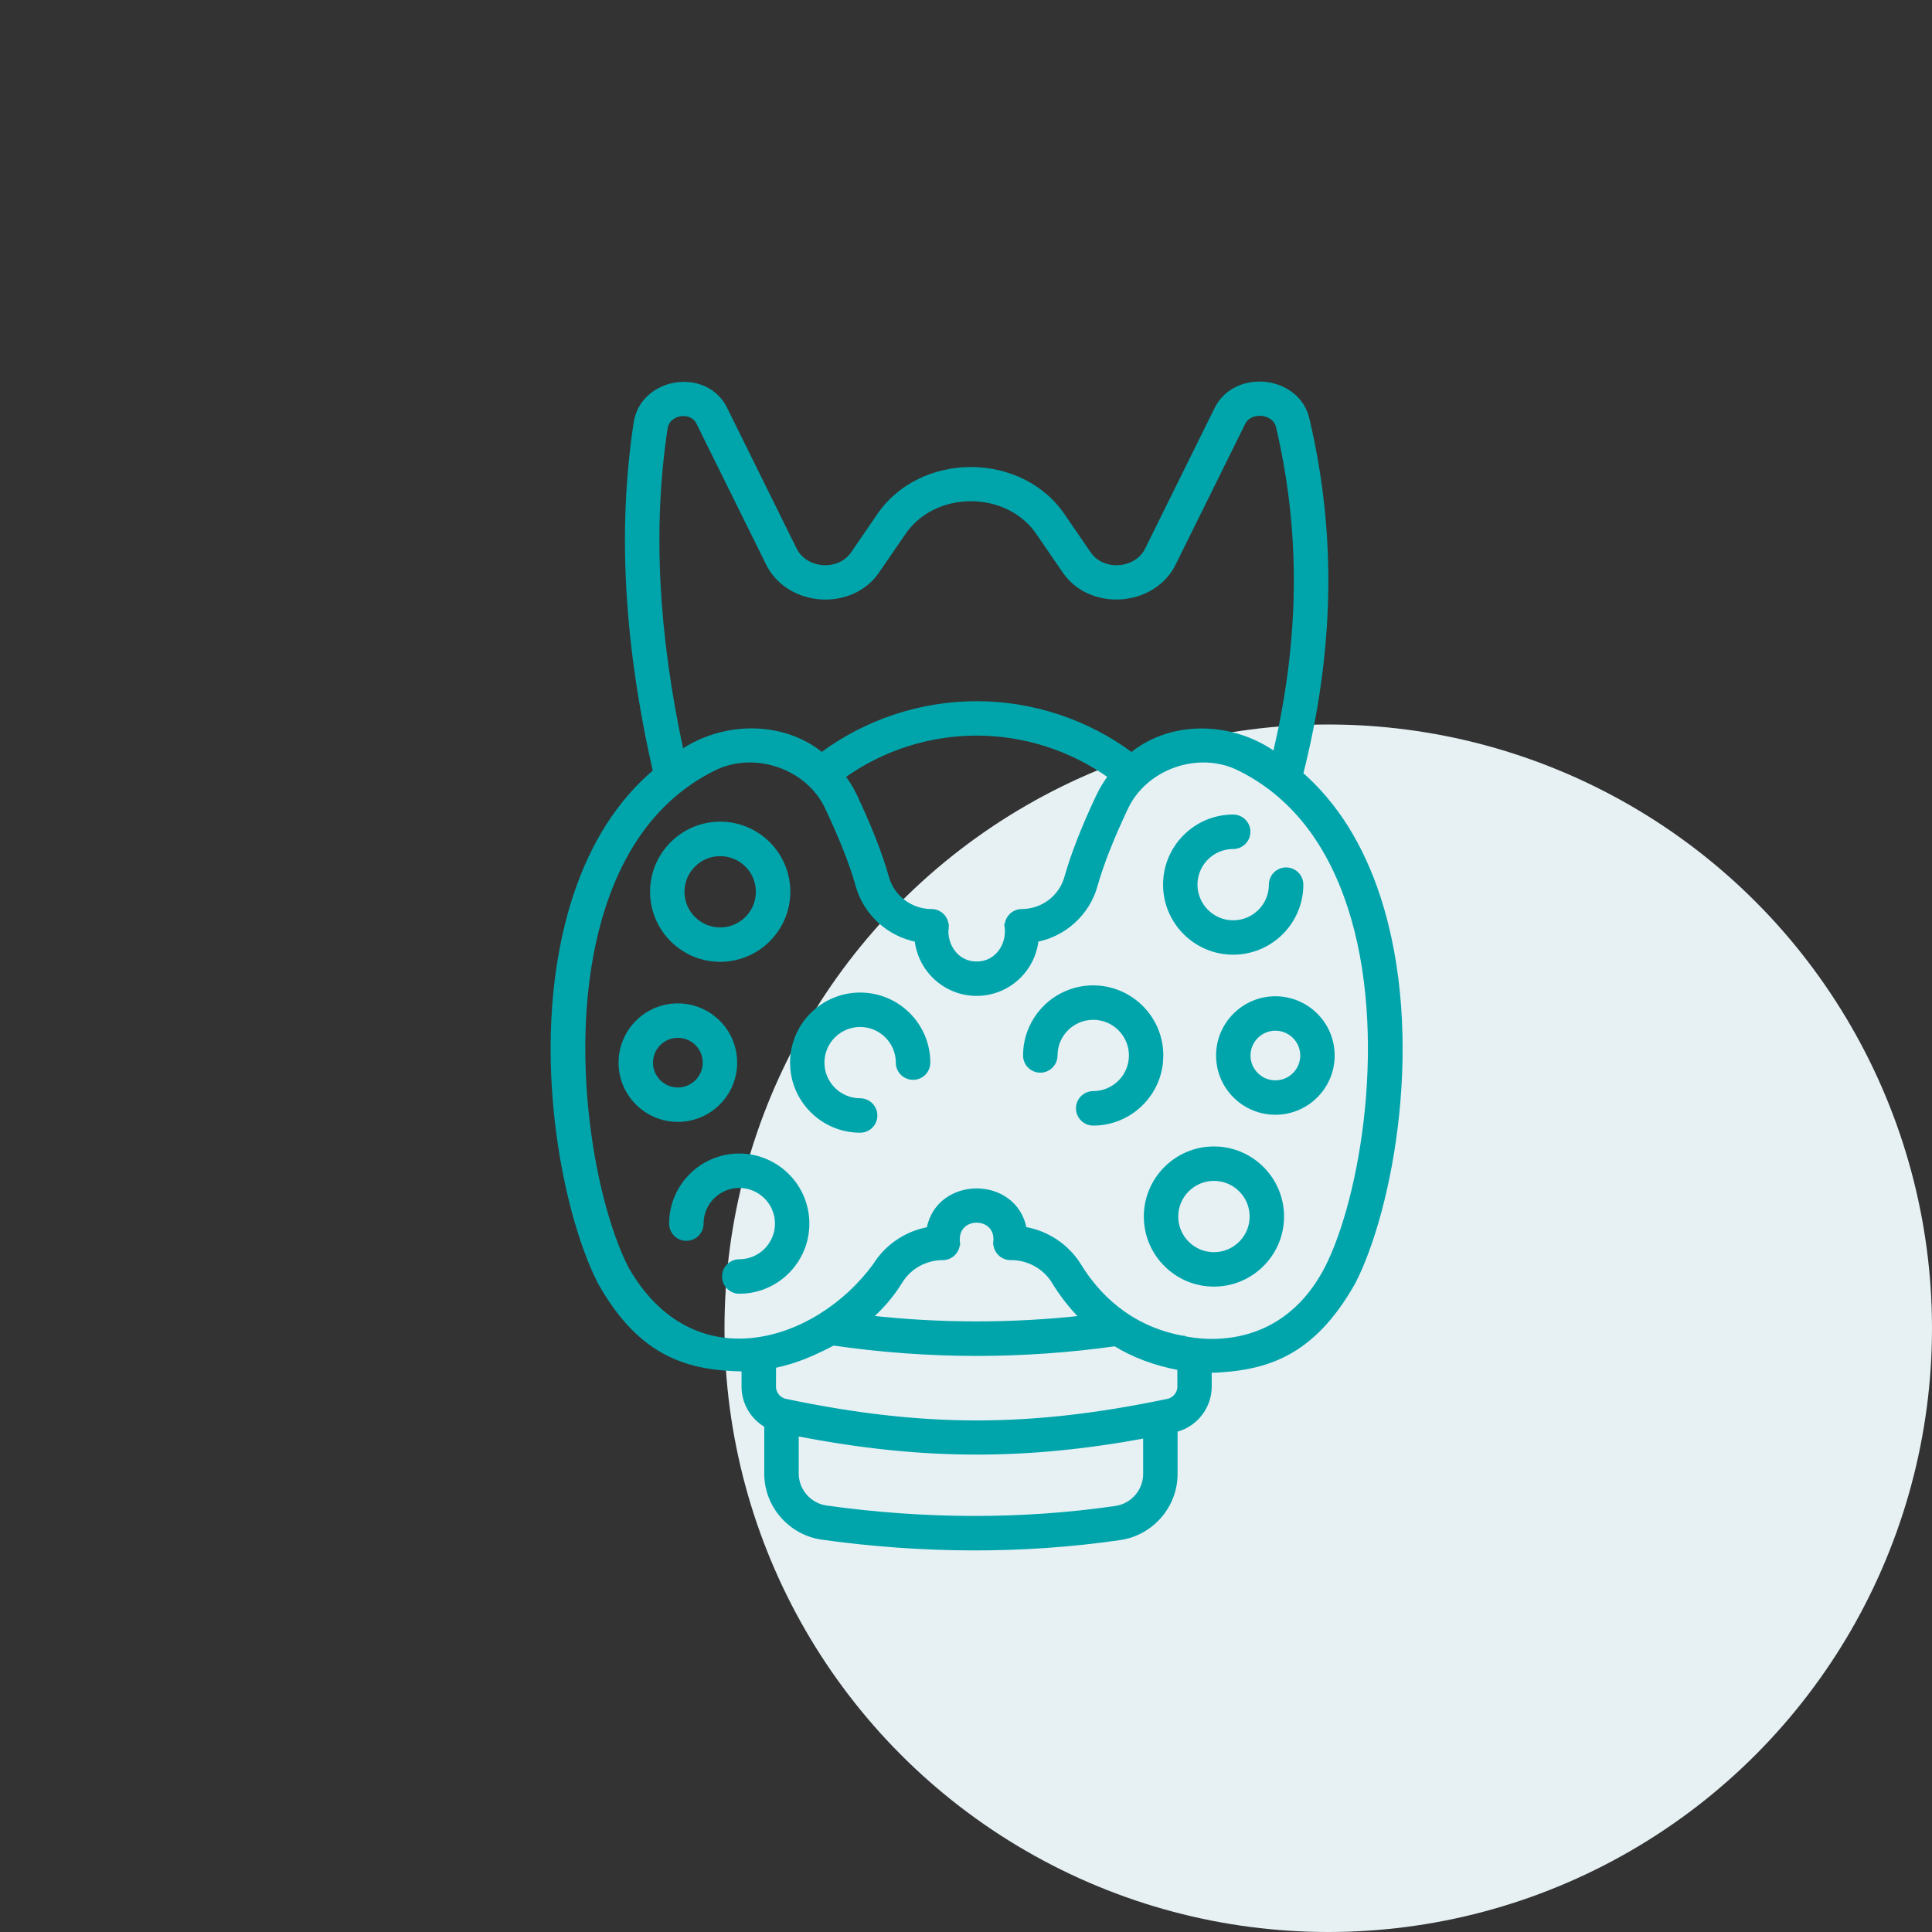 <svg xmlns="http://www.w3.org/2000/svg" width="80" height="80" viewBox="0 0 80 80" fill="none"><rect x="0" y="0" width="80" height="80" fill="#333333" stroke="none"/><circle cx="55" cy="55" r="25" fill="#E7F1F4"></circle><path d="M50.361 16.986C50.74 16.162 51.6 15.826 52.397 15.913C53.194 16 53.955 16.514 54.135 17.413C55.243 22.146 55.153 26.939 53.86 32.052C55.286 33.298 56.358 35.003 57.06 37.145C58.009 40.047 58.136 43.281 57.836 46.162C57.535 49.042 56.806 51.579 56.035 53.086L56.033 53.089C55.173 54.612 54.254 55.516 53.246 56.045C52.267 56.559 51.214 56.712 50.073 56.75L50.075 57.41C50.077 58.262 49.486 59.006 48.661 59.205V61.037C48.661 62.351 47.675 63.484 46.37 63.673C42.312 64.261 38.17 64.228 34.052 63.657C32.737 63.474 31.746 62.341 31.746 61.02V59.02C31.178 58.699 30.803 58.091 30.805 57.412L30.806 56.69C29.677 56.672 28.622 56.533 27.64 56.03C26.627 55.512 25.701 54.613 24.846 53.091L24.844 53.087C24.074 51.579 23.344 49.042 23.044 46.161C22.744 43.28 22.871 40.044 23.821 37.142V37.141C24.542 34.941 25.654 33.201 27.138 31.948C25.938 26.649 25.67 21.94 26.33 17.565C26.445 16.633 27.186 16.064 27.982 15.938C28.779 15.813 29.655 16.128 30.045 16.986L32.875 22.713L32.877 22.716C33.094 23.195 33.566 23.465 34.063 23.5C34.56 23.535 35.067 23.334 35.351 22.891L35.352 22.889L36.342 21.446C38.072 18.769 42.333 18.769 44.062 21.446H44.063L45.053 22.889L45.055 22.891C45.338 23.334 45.845 23.536 46.342 23.501C46.839 23.466 47.312 23.196 47.529 22.716L47.53 22.713L50.361 16.986ZM32.974 61.018C32.974 61.73 33.51 62.343 34.223 62.441C38.32 63.01 42.349 63.015 46.196 62.458C46.903 62.356 47.435 61.744 47.435 61.037V59.451C44.991 59.904 42.716 60.132 40.441 60.132C38.02 60.132 35.599 59.873 32.974 59.36V61.018ZM34.501 55.614C33.178 56.315 32.51 56.444 32.035 56.556L32.032 57.417C32.031 57.706 32.239 57.962 32.524 58.022H32.525C38.223 59.215 42.662 59.215 48.359 58.022C48.644 57.962 48.851 57.707 48.853 57.419L48.85 56.64C47.837 56.456 46.912 56.103 46.18 55.645C44.278 55.91 42.362 56.046 40.447 56.046C38.462 56.046 36.475 55.901 34.501 55.614ZM51.37 31.842C49.664 30.95 47.384 31.738 46.592 33.495L46.591 33.497C46.013 34.72 45.594 35.789 45.347 36.672C45.022 37.829 44.06 38.685 42.906 38.907C42.78 40.158 41.724 41.138 40.44 41.138C39.155 41.138 38.097 40.158 37.971 38.907C36.819 38.684 35.856 37.829 35.531 36.672C35.282 35.785 34.861 34.71 34.279 33.48L34.278 33.477C33.49 31.724 31.204 30.957 29.509 31.84L29.508 31.841C27.399 32.899 25.874 34.806 24.984 37.522C24.129 40.131 23.992 43.15 24.257 45.887C24.522 48.624 25.189 51.068 25.936 52.527H25.935C27.294 54.907 29.256 55.703 31.18 55.497C33.113 55.291 35.019 54.071 36.242 52.398C36.732 51.606 37.551 51.065 38.464 50.903C38.656 49.841 39.552 49.311 40.438 49.31C41.323 49.308 42.22 49.835 42.415 50.898C43.348 51.053 44.186 51.606 44.685 52.42C45.38 53.554 46.686 54.992 48.966 55.409H48.969V55.41C49.085 55.436 50.078 55.677 51.292 55.432C52.502 55.187 53.936 54.457 54.944 52.527C55.69 51.069 56.357 48.627 56.622 45.89C56.887 43.154 56.749 40.135 55.894 37.525H55.893C55.003 34.81 53.481 32.903 51.372 31.843L51.37 31.842ZM39.083 38.355L39.183 38.368C39.082 39.163 39.623 39.92 40.44 39.913H40.442C41.259 39.922 41.802 39.163 41.699 38.368L41.697 38.355H41.698C41.698 38.015 41.974 37.741 42.312 37.741C43.175 37.741 43.938 37.164 44.17 36.341C44.438 35.389 44.881 34.255 45.486 32.973L45.609 32.731C45.722 32.526 45.85 32.33 45.989 32.145C44.38 30.991 42.433 30.359 40.441 30.359C38.45 30.359 36.505 30.99 34.895 32.144C35.084 32.396 35.252 32.666 35.391 32.958C35.999 34.247 36.446 35.387 36.714 36.343C36.945 37.165 37.708 37.741 38.571 37.741C38.91 37.741 39.184 38.016 39.184 38.355V38.368L39.083 38.355ZM52.259 17.121C51.932 17.087 51.602 17.224 51.461 17.528L51.46 17.531L48.629 23.257C48.219 24.159 47.335 24.653 46.428 24.718C45.521 24.782 44.577 24.418 44.043 23.583L43.053 22.141L43.051 22.138C42.419 21.151 41.313 20.654 40.202 20.654C39.091 20.654 37.987 21.151 37.355 22.138L37.352 22.141L36.362 23.583C35.829 24.418 34.884 24.783 33.977 24.719C33.071 24.655 32.187 24.16 31.776 23.257L28.945 17.531L28.944 17.527C28.802 17.212 28.478 17.089 28.167 17.138C27.856 17.186 27.584 17.404 27.543 17.746L27.542 17.749C26.928 21.821 27.15 26.214 28.217 31.152C29.927 29.977 32.387 29.916 34.026 31.259C35.871 29.887 38.129 29.135 40.44 29.135C42.752 29.135 45.01 29.887 46.855 31.262C48.546 29.878 51.063 29.993 52.795 31.241C53.918 26.512 53.966 22.072 52.941 17.693L52.94 17.689C52.874 17.355 52.585 17.155 52.259 17.121ZM39.65 51.465C39.65 51.805 39.375 52.079 39.037 52.079C38.321 52.079 37.649 52.451 37.283 53.047C36.915 53.648 36.467 54.149 35.992 54.568C38.932 54.897 41.892 54.898 44.83 54.575C44.326 54.072 43.936 53.544 43.641 53.06C43.271 52.455 42.594 52.079 41.877 52.079H41.844C41.505 52.079 41.23 51.803 41.23 51.465V51.454L41.33 51.465L41.23 51.454C41.266 51.135 41.172 50.907 41.023 50.758C40.873 50.607 40.659 50.528 40.44 50.528C40.222 50.528 40.007 50.607 39.856 50.758C39.708 50.907 39.615 51.135 39.65 51.454L39.651 51.465H39.65Z" fill="#00A5AB" stroke="#00A5AB" stroke-width="0.2"></path><path d="M30.61 47.865C32.156 47.865 33.414 49.121 33.414 50.667C33.416 52.215 32.158 53.47 30.612 53.471C30.274 53.471 29.998 53.197 29.998 52.856C29.998 52.518 30.272 52.243 30.612 52.243C31.483 52.243 32.189 51.536 32.19 50.667C32.19 49.798 31.481 49.091 30.612 49.091C29.741 49.091 29.034 49.798 29.034 50.667C29.034 51.005 28.76 51.28 28.42 51.28C28.082 51.28 27.807 51.007 27.807 50.667C27.807 49.123 29.065 47.865 30.61 47.865Z" fill="#00A5AB" stroke="#00A5AB" stroke-width="0.2"></path><path d="M35.618 41.199C37.164 41.199 38.422 42.455 38.422 44.001C38.422 44.339 38.148 44.614 37.808 44.614C37.47 44.614 37.194 44.341 37.194 44.001C37.194 43.132 36.485 42.425 35.616 42.425C34.745 42.425 34.038 43.132 34.038 44.001C34.038 44.87 34.747 45.577 35.616 45.577C35.954 45.577 36.229 45.85 36.23 46.19C36.23 46.529 35.956 46.803 35.618 46.803C34.072 46.803 32.815 45.547 32.815 44.001C32.815 42.457 34.072 41.199 35.618 41.199Z" fill="#00A5AB" stroke="#00A5AB" stroke-width="0.2"></path><path d="M29.821 34.123C31.367 34.123 32.625 35.379 32.625 36.925C32.625 38.471 31.367 39.726 29.821 39.727C28.276 39.727 27.018 38.471 27.018 36.925C27.018 35.381 28.276 34.123 29.821 34.123ZM29.821 35.351C28.95 35.351 28.243 36.058 28.243 36.927C28.243 37.796 28.952 38.503 29.821 38.503C30.692 38.503 31.399 37.795 31.399 36.927C31.399 36.058 30.692 35.351 29.821 35.351Z" fill="#00A5AB" stroke="#00A5AB" stroke-width="0.2"></path><path d="M28.068 41.648C29.368 41.649 30.424 42.704 30.424 44.002C30.426 45.298 29.368 46.355 28.068 46.355C26.768 46.355 25.713 45.3 25.713 44.002C25.713 42.703 26.77 41.648 28.068 41.648ZM28.068 42.874C27.445 42.874 26.939 43.38 26.939 44.002C26.939 44.623 27.445 45.13 28.068 45.13C28.692 45.13 29.198 44.623 29.198 44.002C29.2 43.379 28.692 42.874 28.068 42.874Z" fill="#00A5AB" stroke="#00A5AB" stroke-width="0.2"></path><path d="M50.267 47.572C51.812 47.572 53.07 48.828 53.07 50.374C53.07 51.918 51.812 53.176 50.267 53.176C48.721 53.176 47.463 51.92 47.463 50.374C47.463 48.83 48.721 47.572 50.267 47.572ZM50.267 48.798C49.395 48.798 48.688 49.505 48.688 50.374C48.689 51.243 49.397 51.95 50.267 51.95C51.137 51.95 51.845 51.243 51.845 50.374C51.845 49.505 51.138 48.798 50.267 48.798Z" fill="#00A5AB" stroke="#00A5AB" stroke-width="0.2"></path><path d="M45.267 40.902C46.812 40.903 48.07 42.158 48.07 43.703L48.056 43.99C47.915 45.402 46.717 46.508 45.269 46.508C44.93 46.508 44.654 46.234 44.654 45.894C44.654 45.556 44.928 45.28 45.269 45.28C46.139 45.28 46.846 44.573 46.846 43.704C46.846 42.835 46.138 42.128 45.269 42.128C44.398 42.128 43.69 42.835 43.69 43.704C43.69 44.042 43.416 44.317 43.076 44.317C42.738 44.317 42.463 44.044 42.463 43.704C42.463 42.16 43.721 40.902 45.267 40.902Z" fill="#00A5AB" stroke="#00A5AB" stroke-width="0.2"></path><path d="M51.063 33.828C51.401 33.828 51.677 34.101 51.677 34.441C51.677 34.779 51.404 35.056 51.063 35.056C50.192 35.056 49.485 35.763 49.485 36.632C49.486 37.501 50.194 38.208 51.063 38.208C51.934 38.208 52.641 37.501 52.642 36.632C52.642 36.294 52.914 36.018 53.255 36.018C53.593 36.018 53.869 36.291 53.869 36.632C53.867 38.176 52.609 39.431 51.063 39.432C49.518 39.432 48.26 38.176 48.26 36.63C48.26 35.086 49.518 33.828 51.063 33.828Z" fill="#00A5AB" stroke="#00A5AB" stroke-width="0.2"></path><path d="M52.81 41.353C54.111 41.354 55.166 42.409 55.166 43.707C55.166 45.005 54.109 46.06 52.81 46.06C51.51 46.06 50.455 45.005 50.455 43.707C50.455 42.409 51.512 41.353 52.81 41.353ZM52.81 42.579C52.187 42.579 51.681 43.086 51.681 43.707C51.681 44.328 52.187 44.835 52.81 44.835C53.434 44.835 53.94 44.328 53.94 43.707C53.94 43.086 53.434 42.579 52.81 42.579Z" fill="#00A5AB" stroke="#00A5AB" stroke-width="0.2"></path></svg>